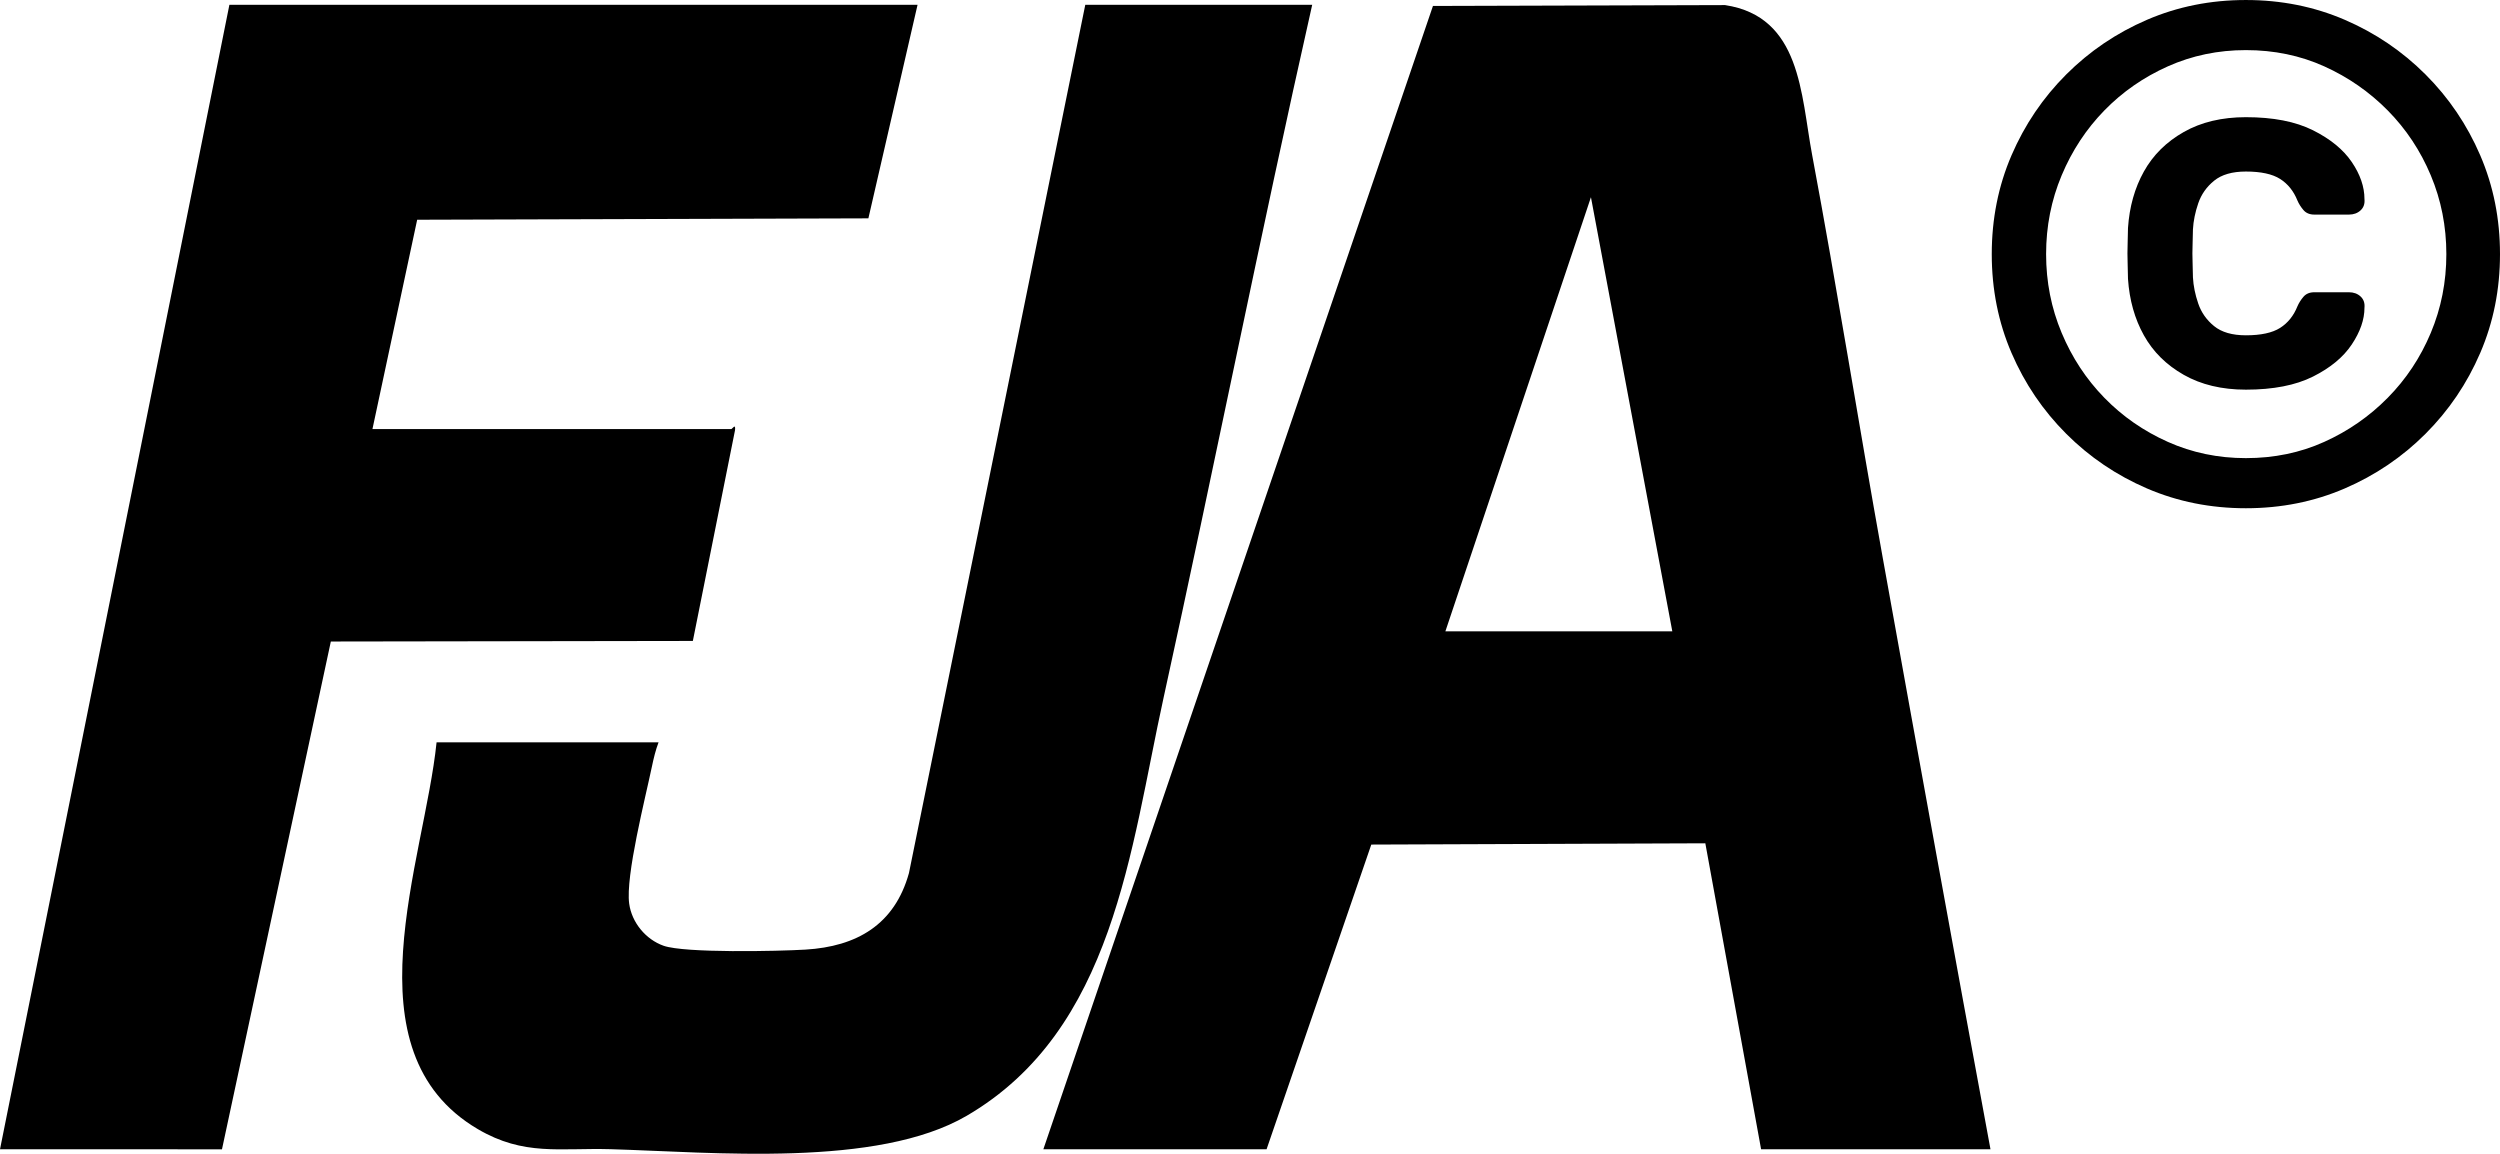 <?xml version="1.0" encoding="UTF-8"?>
<svg id="Layer_1" data-name="Layer 1" xmlns="http://www.w3.org/2000/svg" viewBox="0 0 487.258 224.873">
  <g>
    <path d="M387.953,224.002h-44.708l-10.871-59.64-65.105.249-20.411,59.391h-43.507L279.287,1.161l56.935-.169c14.821,2.262,14.753,17.359,16.966,29.184,4.888,26.113,9.058,52.388,13.763,78.538,6.917,38.44,13.891,76.889,21.001,115.287ZM325.938,123.047l-15.859-84.609-28.369,84.609h44.228Z"/>
    <path d="M178.833.941l-9.582,41.616-87.942.271-8.718,40.8h69.947c.159,0,.89-1.224.719.232l-8.218,41.062-70.557.111-21.216,98.969H0L44.708.941h134.125Z"/>
    <path d="M255.751.941c-10.13,44.904-19.114,90.177-28.993,135.178-6.451,29.387-9.636,64.608-38.349,81.354-17.448,10.176-49.401,7.089-69.408,6.509-9.853-.286-16.873,1.386-25.885-3.921-25.767-15.175-10.392-52.206-8.027-75.38h43.266c-.575,1.515-.961,3.128-1.293,4.716-1.284,6.143-5.167,21.329-4.432,26.732.5,3.673,3.223,6.971,6.698,8.201,4.13,1.462,22.365,1.071,27.651.752,10.019-.603,17.382-4.859,20.178-14.916L211.523.941h44.228Z"/>
  </g>
  <path d="M437.728,99.058c-6.879,0-13.3-1.286-19.262-3.852-5.963-2.567-11.213-6.122-15.753-10.662-4.54-4.54-8.095-9.79-10.662-15.753-2.569-5.961-3.852-12.383-3.852-19.261s1.283-13.299,3.852-19.262c2.567-5.961,6.122-11.213,10.662-15.753,4.541-4.54,9.79-8.094,15.753-10.662,5.961-2.567,12.383-3.852,19.262-3.852s13.298,1.286,19.261,3.852c5.961,2.569,11.213,6.122,15.753,10.662,4.54,4.541,8.094,9.792,10.662,15.753,2.567,5.963,3.853,12.383,3.853,19.262s-1.286,13.3-3.853,19.261c-2.569,5.963-6.122,11.213-10.662,15.753-4.54,4.54-9.792,8.095-15.753,10.662-5.963,2.567-12.382,3.852-19.261,3.852ZM437.728,89.29c5.503,0,10.594-1.054,15.271-3.164,4.678-2.109,8.805-4.974,12.382-8.599,3.577-3.622,6.374-7.842,8.393-12.658,2.017-4.815,3.027-9.927,3.027-15.34s-1.01-10.525-3.027-15.34c-2.019-4.816-4.816-9.033-8.393-12.658-3.577-3.622-7.705-6.487-12.382-8.599-4.678-2.108-9.768-3.164-15.271-3.164-5.413,0-10.48,1.056-15.203,3.164-4.725,2.111-8.852,4.977-12.383,8.599-3.531,3.625-6.307,7.842-8.323,12.658-2.019,4.815-3.027,9.929-3.027,15.34s1.008,10.525,3.027,15.34c2.017,4.816,4.792,9.036,8.323,12.658,3.53,3.625,7.658,6.49,12.383,8.599,4.723,2.111,9.79,3.164,15.203,3.164ZM437.728,75.945c-4.678,0-8.715-.963-12.107-2.889-3.394-1.926-5.985-4.492-7.773-7.705-1.789-3.209-2.821-6.879-3.096-11.006,0-.733-.023-1.741-.069-3.027-.048-1.283-.048-2.567,0-3.852.045-1.284.069-2.292.069-3.027.275-4.127,1.307-7.795,3.096-11.006,1.788-3.209,4.379-5.779,7.773-7.705,3.393-1.926,7.429-2.889,12.107-2.889,5.319,0,9.676.849,13.07,2.545,3.393,1.698,5.916,3.762,7.567,6.191,1.651,2.432,2.477,4.839,2.477,7.223.091.918-.161,1.651-.757,2.201-.597.55-1.354.825-2.27.825h-6.742c-.918,0-1.629-.297-2.132-.894-.505-.596-.894-1.215-1.169-1.857-.735-1.834-1.857-3.233-3.37-4.196s-3.738-1.445-6.673-1.445c-2.662,0-4.725.598-6.191,1.789-1.468,1.193-2.5,2.661-3.095,4.402-.598,1.743-.942,3.44-1.032,5.09,0,.735-.024,1.698-.069,2.889-.047,1.193-.047,2.386,0,3.577.045,1.193.069,2.156.069,2.889.09,1.651.434,3.349,1.032,5.09.595,1.744,1.627,3.212,3.095,4.402,1.466,1.194,3.53,1.789,6.191,1.789,2.934,0,5.159-.482,6.673-1.445s2.636-2.36,3.37-4.196c.276-.64.664-1.26,1.169-1.857.503-.595,1.215-.894,2.132-.894h6.742c.916,0,1.673.275,2.27.825.596.55.848,1.286.757,2.201,0,2.294-.825,4.678-2.477,7.154-1.651,2.477-4.174,4.564-7.567,6.26-3.394,1.698-7.751,2.545-13.07,2.545Z"/>
</svg>